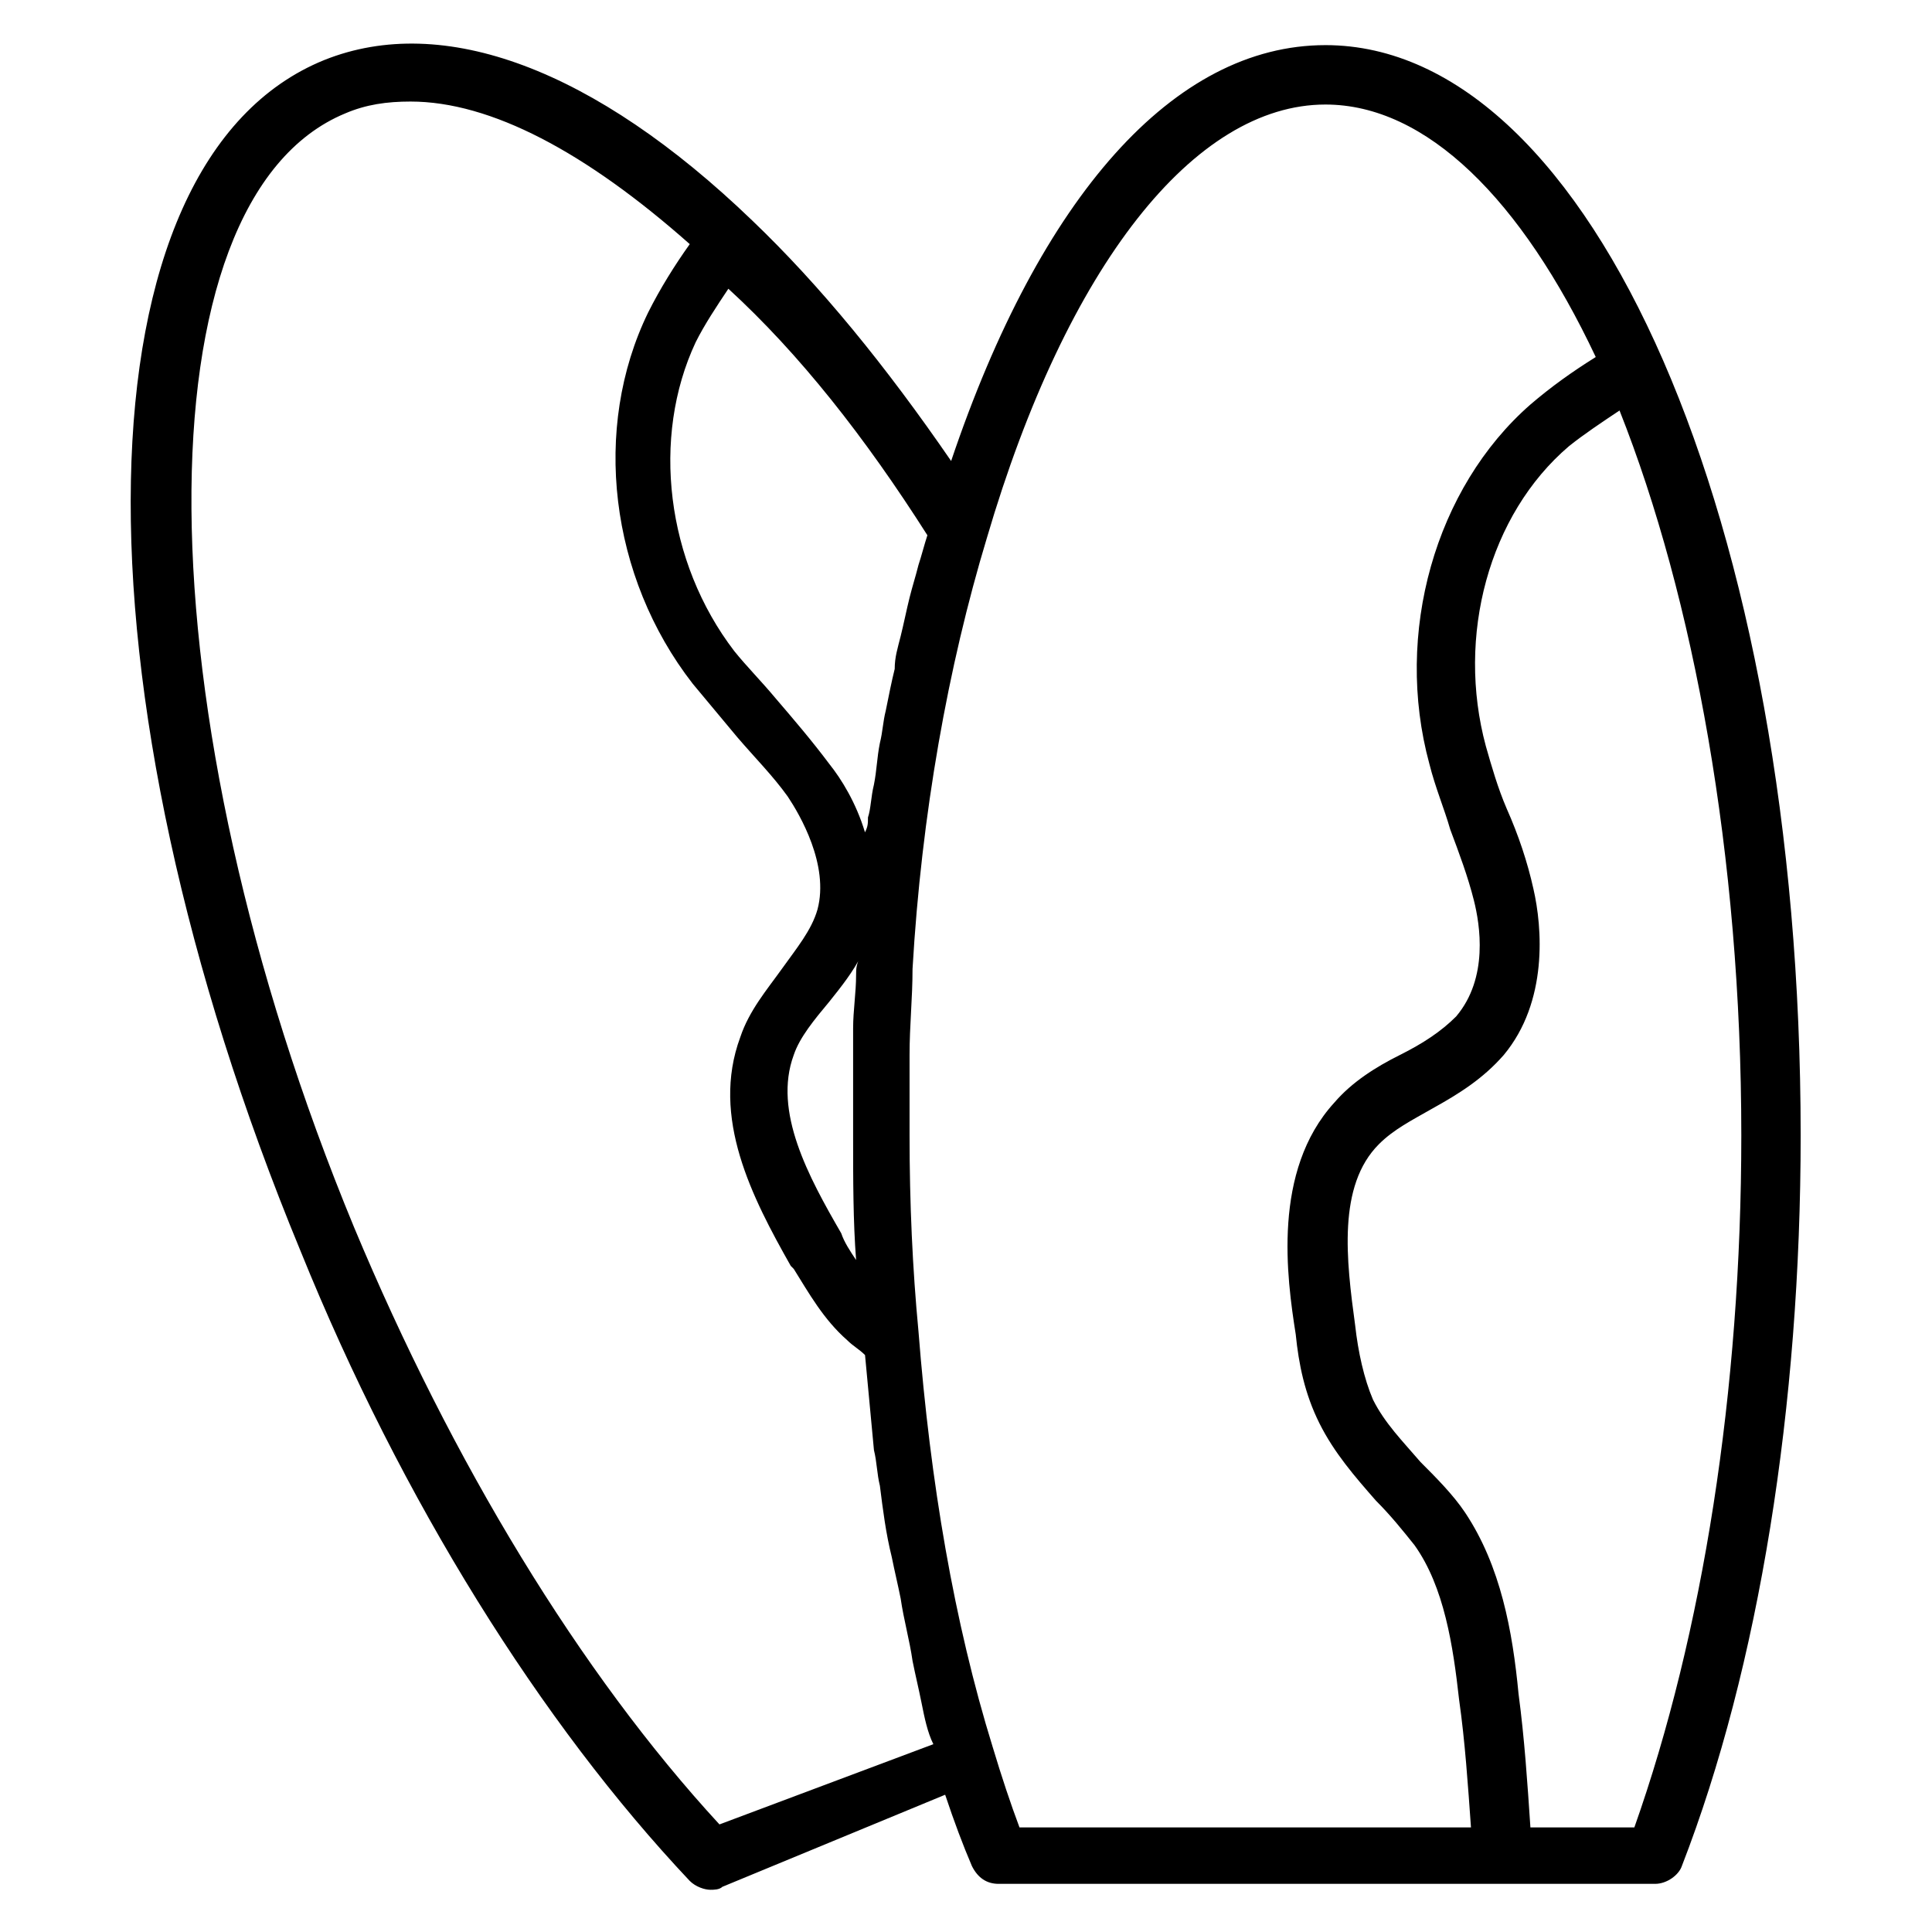 <?xml version="1.0" encoding="UTF-8"?>
<!-- Uploaded to: SVG Repo, www.svgrepo.com, Generator: SVG Repo Mixer Tools -->
<svg fill="#000000" width="800px" height="800px" version="1.1" viewBox="144 144 512 512" xmlns="http://www.w3.org/2000/svg">
 <path d="m495.25 155.96c-40.148 0-75.57 40.148-99.188 110.21-17.32-25.191-34.637-46.445-52.742-63.762-41.723-40.148-81.867-55.105-113.36-42.508-66.129 26.762-68.488 165.31-6.301 315.66 26.766 66.125 63.766 125.16 103.12 166.89 1.574 1.574 3.938 2.363 5.512 2.363 0.789 0 2.363 0 3.148-0.789l59.039-24.402c2.363 7.086 4.723 13.383 7.086 18.895 1.574 3.148 3.938 4.723 7.086 4.723h173.97c3.148 0 6.297-2.363 7.086-4.723 20.469-52.742 31.488-122.02 31.488-193.65-0.004-162.16-55.109-288.91-125.96-288.91zm-105.48 129.89c-0.789 2.363-1.574 5.512-2.363 7.871-0.789 3.148-1.574 5.512-2.363 8.66-0.789 3.148-1.574 7.086-2.363 10.234-0.789 3.148-1.574 5.512-1.574 8.66-0.789 3.148-1.574 7.086-2.363 11.02-0.789 3.148-0.789 5.512-1.574 8.66-0.789 3.938-0.789 7.086-1.574 11.02-0.789 3.148-0.789 6.297-1.574 8.66 0 1.574 0 2.363-0.789 3.938-2.363-7.871-6.297-14.168-9.445-18.105-4.723-6.297-9.445-11.809-14.168-17.32-3.938-4.723-7.871-8.66-11.02-12.594-18.105-23.617-22.043-56.68-10.234-81.867 2.363-4.723 5.512-9.445 8.66-14.168 18.895 17.312 36.215 39.352 52.746 65.332zm-18.895 116.5c0 4.723-0.789 9.445-0.789 14.168v7.086 22.043c0 11.02 0 22.043 0.789 32.273-1.574-2.363-3.148-4.723-3.938-7.086-8.66-14.957-18.105-32.273-12.594-47.23 1.574-4.723 5.512-9.445 9.445-14.168 3.148-3.938 6.297-7.871 8.66-12.594-1.574 2.359-1.574 3.934-1.574 5.508zm-36.211 225.14c-37-40.148-70.848-96.039-96.824-158.23-56.68-136.97-57.469-272.38-2.363-295.2 5.512-2.363 11.02-3.148 17.32-3.148 21.254 0 46.445 13.383 73.996 37.785-3.938 5.512-7.871 11.809-11.02 18.105-14.957 30.699-10.234 70.062 11.809 98.398 3.938 4.723 7.871 9.445 11.809 14.168 4.723 5.512 9.445 10.234 13.383 15.742 3.148 4.723 11.02 18.105 7.871 29.914-1.574 5.512-5.512 10.234-9.445 15.742-3.938 5.512-8.66 11.02-11.02 18.105-7.871 21.254 3.148 42.508 13.383 60.613l0.789 0.789c3.938 6.297 7.871 13.383 14.168 18.895 1.574 1.574 3.148 2.363 4.723 3.938 0.789 8.66 1.574 16.531 2.363 25.191 0.789 3.148 0.789 6.297 1.574 9.445 0.789 6.297 1.574 12.594 3.148 18.895 0.789 3.938 1.574 7.086 2.363 11.02 0.789 5.512 2.363 11.02 3.148 16.531 0.789 3.938 1.574 7.086 2.363 11.02 0.789 3.938 1.574 7.871 3.148 11.02zm72.422-20.469c-10.234-33.062-16.531-70.062-19.68-110.21-1.574-16.531-2.363-33.852-2.363-51.957v-21.254c0-7.871 0.789-14.957 0.789-22.828 2.363-40.934 9.445-80.293 19.68-114.14 21.254-72.422 55.105-114.93 89.742-114.93 26.766 0 51.957 25.191 71.637 66.914-6.297 3.938-11.809 7.871-17.32 12.594-25.191 22.043-36.211 60.613-26.766 95.25 1.574 6.297 3.938 11.809 5.512 17.32 2.363 6.297 4.723 12.594 6.297 18.895 1.574 6.297 3.938 20.469-4.723 30.699-3.938 3.938-8.66 7.086-14.957 10.234-6.297 3.148-12.594 7.086-17.32 12.594-16.531 18.105-12.594 46.445-10.234 61.402 0.789 7.871 2.363 15.742 6.297 23.617 3.938 7.871 9.445 14.168 14.957 20.469 3.938 3.938 7.086 7.871 10.234 11.809 7.871 11.02 10.234 26.766 11.809 40.934 1.574 11.02 2.363 22.828 3.148 33.852l-119.65-0.004c-2.363-6.301-4.723-13.383-7.086-21.258zm170.04 21.258h-27.551c-0.789-11.809-1.574-23.617-3.148-35.426-1.574-16.531-4.723-33.852-14.168-48.02-3.148-4.723-7.871-9.445-11.809-13.383-4.723-5.512-9.445-10.234-12.594-16.531-2.363-5.512-3.938-12.594-4.723-19.68-2.363-17.32-4.723-37 6.297-48.02 3.938-3.938 8.66-6.297 14.168-9.445 7.086-3.938 13.383-7.871 18.895-14.168 11.809-14.168 10.234-33.852 7.871-44.082-1.574-7.086-3.938-14.168-7.086-21.254-2.363-5.512-3.938-11.02-5.512-16.531-7.871-29.125 0.789-61.402 22.043-79.508 3.938-3.148 8.66-6.297 13.383-9.445 19.68 49.594 32.273 118.08 32.273 192.08 0 67.695-10.23 132.24-28.34 183.41z"/>
</svg>